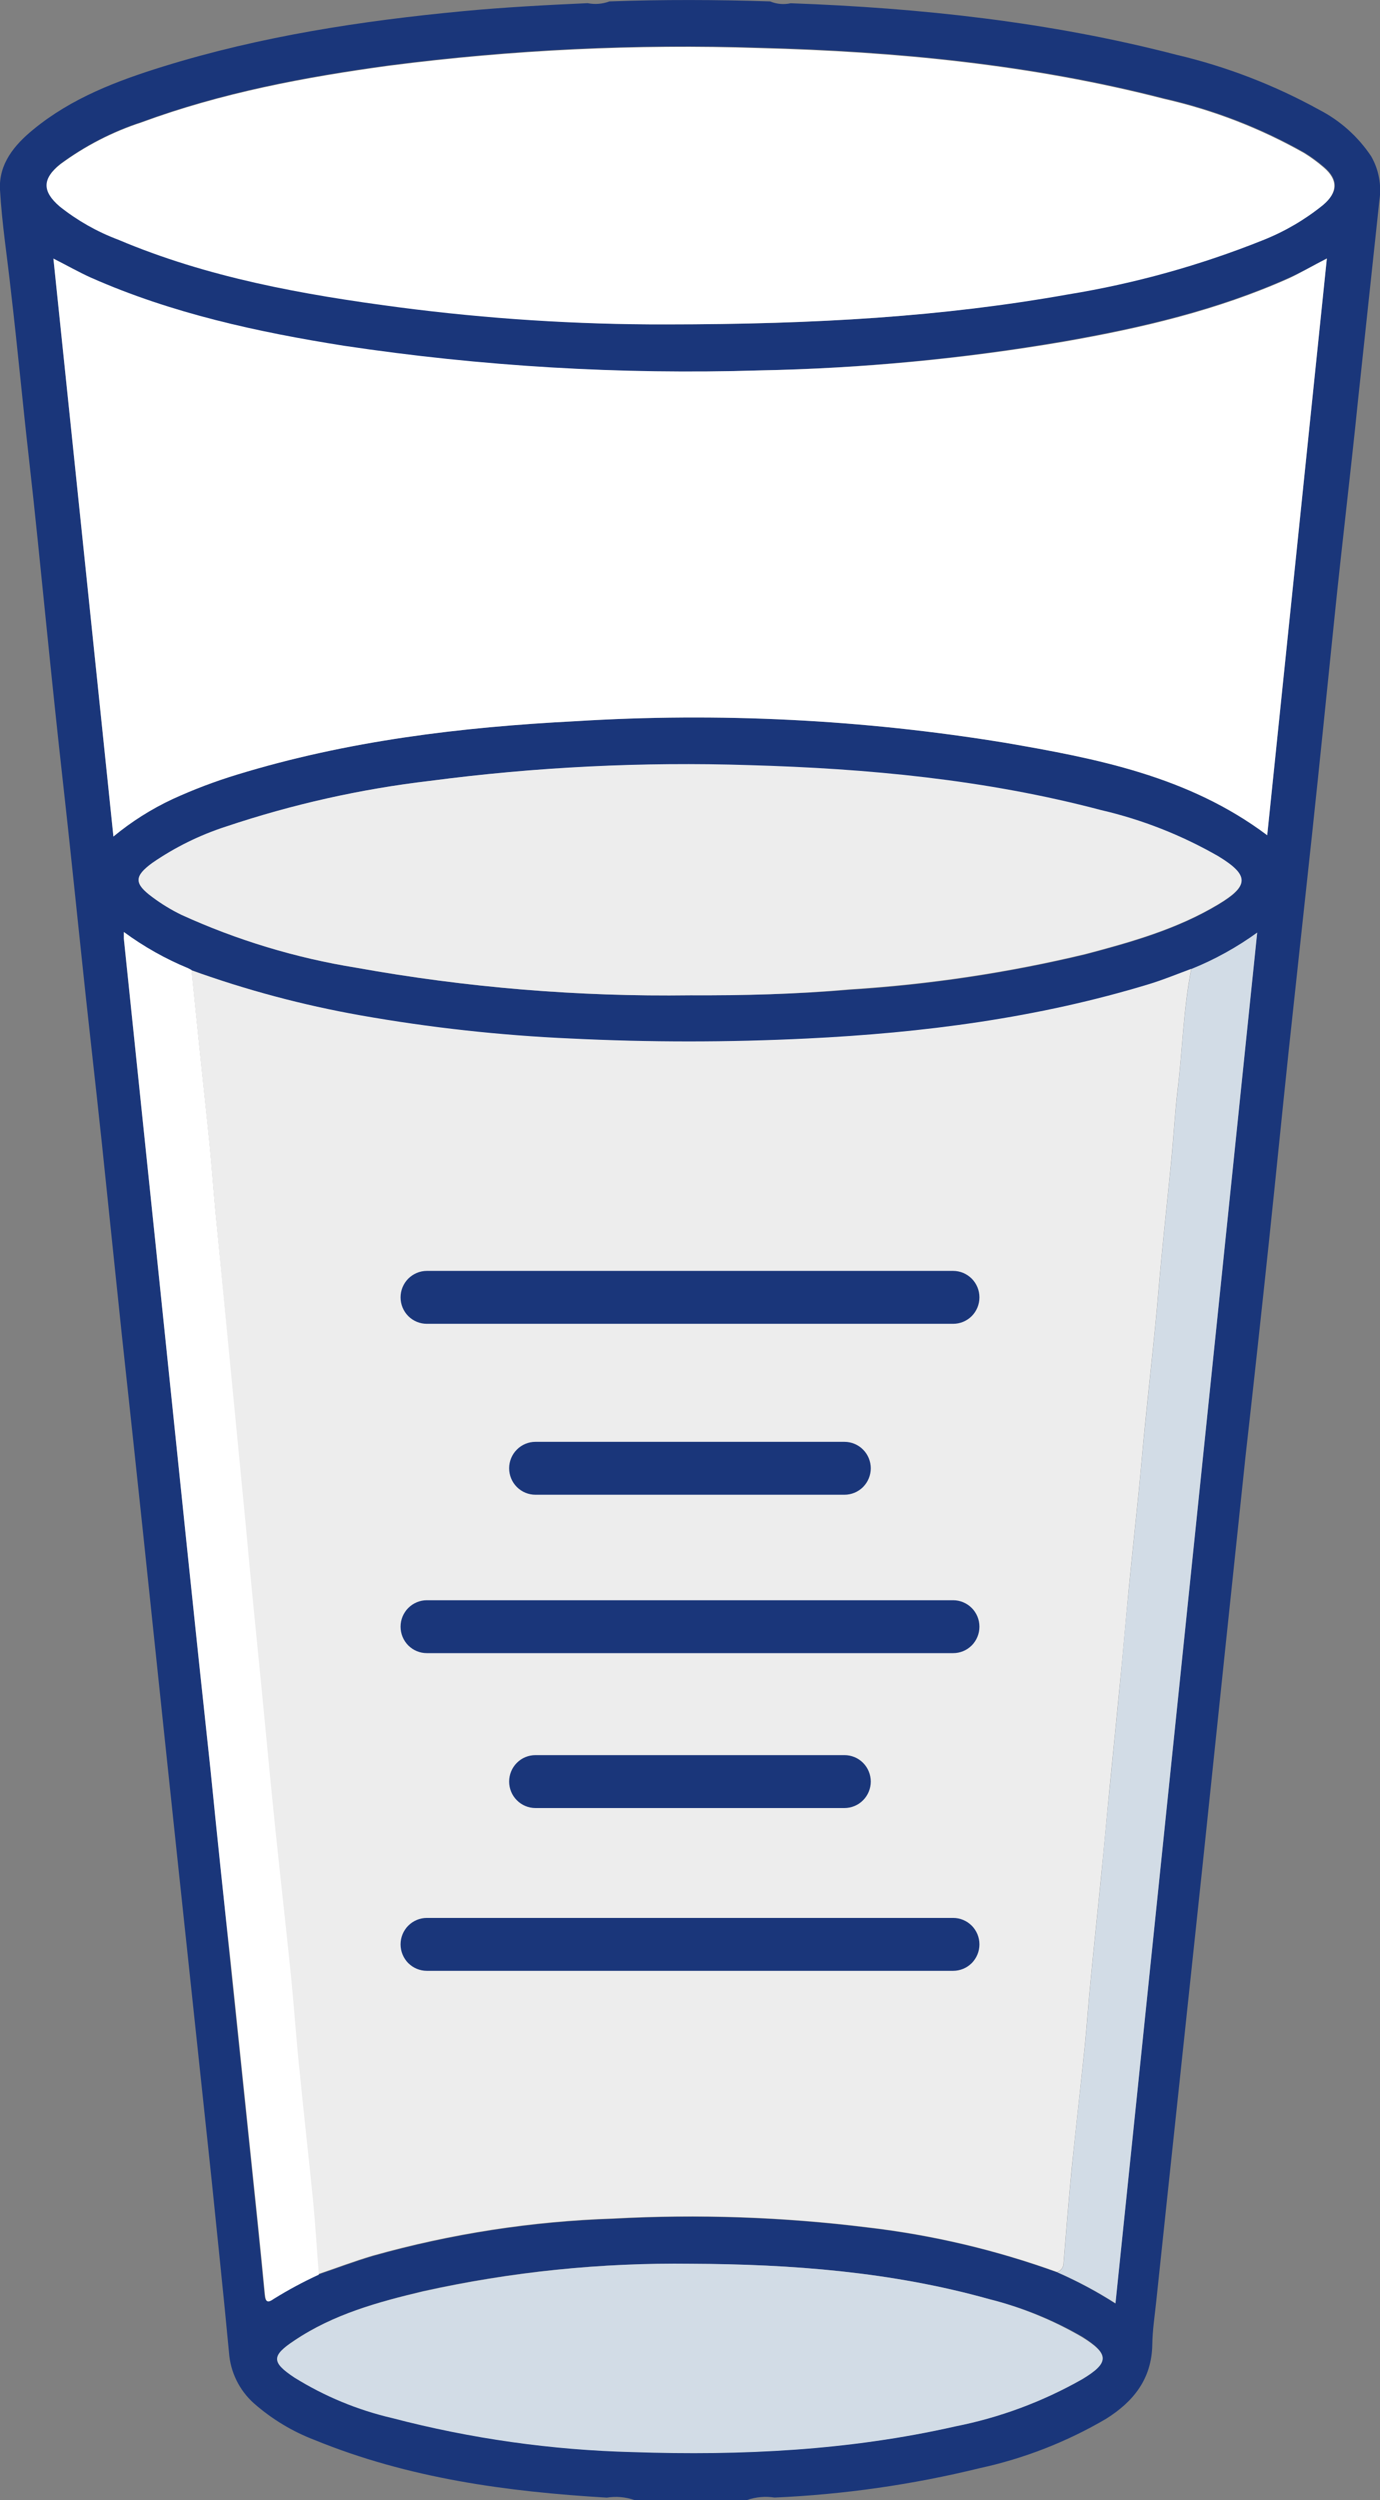 <svg width="37" height="67" viewBox="0 0 37 67" fill="none" xmlns="http://www.w3.org/2000/svg">
<rect x="0" y="0" width="37" height="67" fill="#808080" stroke="none"/>
<g clip-path="url(#clip0)">
<path d="M15.756 0.085C15.951 0.124 16.153 0.108 16.339 0.038C17.776 -0.014 19.213 -0.009 20.649 0.038C20.823 0.111 21.015 0.128 21.2 0.087C24.692 0.213 28.153 0.589 31.542 1.468C32.88 1.783 34.17 2.28 35.375 2.945C35.935 3.235 36.412 3.662 36.763 4.188C36.968 4.545 37.046 4.963 36.984 5.37L36.412 10.714C36.215 12.66 35.979 14.596 35.78 16.546C35.58 18.496 35.385 20.424 35.178 22.363C34.971 24.301 34.759 26.215 34.554 28.142C34.373 29.853 34.204 31.564 34.023 33.273C33.819 35.2 33.609 37.123 33.393 39.043L32.856 44.139L32.25 49.925C32.043 51.877 31.835 53.829 31.627 55.78C31.418 57.731 31.21 59.695 31.001 61.672C30.961 62.06 30.9 62.445 30.895 62.831C30.881 63.757 30.387 64.367 29.649 64.828C28.597 65.444 27.455 65.889 26.265 66.147C24.462 66.589 22.619 66.853 20.765 66.934C20.518 66.895 20.266 66.918 20.031 67H17.007C16.77 66.918 16.517 66.896 16.271 66.936C13.59 66.778 10.949 66.419 8.44 65.393C7.841 65.165 7.287 64.831 6.806 64.407C6.416 64.058 6.177 63.571 6.14 63.048C5.994 61.49 5.827 59.938 5.67 58.382C5.464 56.453 5.259 54.526 5.054 52.598C4.844 50.633 4.635 48.669 4.428 46.706C4.224 44.777 4.021 42.849 3.819 40.922C3.636 39.198 3.451 37.475 3.264 35.753C3.085 34.056 2.911 32.356 2.733 30.659C2.554 28.962 2.352 27.239 2.175 25.527C2.018 24.057 1.87 22.587 1.705 21.119C1.54 19.651 1.385 18.158 1.235 16.678C1.084 15.198 0.941 13.74 0.774 12.272C0.607 10.804 0.47 9.31 0.296 7.831C0.198 6.916 0.052 6.004 2.20577e-05 5.087C-0.038 4.394 0.383 3.886 0.896 3.468C1.924 2.624 3.146 2.163 4.39 1.778C7.005 0.969 9.693 0.558 12.407 0.3C13.526 0.194 14.646 0.135 15.756 0.085ZM5.134 26L5.051 25.955C4.437 25.703 3.856 25.376 3.32 24.981C3.32 25.076 3.32 25.119 3.32 25.161L3.85 30.255C4.057 32.242 4.263 34.23 4.47 36.218C4.651 37.952 4.83 39.685 5.009 41.418C5.216 43.431 5.428 45.434 5.644 47.429C5.823 49.151 6 50.874 6.175 52.598L6.733 57.947C6.855 59.129 6.98 60.311 7.092 61.493C7.114 61.701 7.175 61.715 7.328 61.606C7.717 61.364 8.12 61.148 8.536 60.956C9.025 60.791 9.508 60.606 10.004 60.46C12.105 59.869 14.269 59.535 16.449 59.465C18.725 59.341 21.007 59.42 23.269 59.701C25.003 59.903 26.708 60.305 28.351 60.9C28.89 61.137 29.409 61.416 29.905 61.734C31.173 49.478 32.436 37.284 33.705 24.998C33.158 25.394 32.565 25.721 31.939 25.974C31.566 26.111 31.196 26.265 30.818 26.381C27.824 27.293 24.748 27.69 21.635 27.841C19.523 27.944 17.413 27.944 15.304 27.841C13.412 27.758 11.526 27.55 9.66 27.22C8.119 26.943 6.604 26.535 5.131 26H5.134ZM35.575 6.926C35.206 7.115 34.895 7.297 34.569 7.441C32.64 8.304 30.604 8.781 28.534 9.143C25.835 9.608 23.105 9.871 20.367 9.927C16.64 10.046 12.909 9.828 9.221 9.277C6.897 8.911 4.607 8.412 2.439 7.453C2.116 7.292 1.787 7.11 1.432 6.93C1.971 12.102 2.502 17.231 3.041 22.419C3.525 22.018 4.059 21.681 4.628 21.415C5.187 21.159 5.762 20.941 6.349 20.762C9.31 19.852 12.358 19.486 15.431 19.328C19.275 19.089 23.134 19.282 26.935 19.904C29.395 20.327 31.866 20.8 33.976 22.384C34.51 17.233 35.039 12.104 35.575 6.928V6.926ZM17.851 8.694C21.917 8.694 25.294 8.486 28.64 7.878C30.428 7.588 32.18 7.102 33.863 6.429C34.448 6.199 34.994 5.88 35.483 5.484C35.881 5.148 35.89 4.81 35.504 4.479C35.34 4.337 35.164 4.208 34.98 4.094C33.803 3.427 32.535 2.937 31.218 2.638C27.66 1.721 24.031 1.371 20.369 1.276C17.053 1.167 13.733 1.325 10.441 1.749C8.181 2.056 5.947 2.477 3.798 3.269C3.017 3.524 2.282 3.903 1.62 4.392C1.136 4.779 1.15 5.115 1.606 5.519C2.079 5.896 2.607 6.196 3.172 6.408C5.583 7.427 8.132 7.883 10.697 8.221C13.069 8.536 15.459 8.694 17.851 8.694ZM18.509 26.674C19.932 26.674 21.355 26.645 22.775 26.527C24.903 26.395 27.015 26.078 29.089 25.582C30.326 25.256 31.558 24.908 32.666 24.242C33.494 23.745 33.492 23.466 32.666 22.963C31.682 22.396 30.62 21.978 29.515 21.722C26.42 20.904 23.257 20.606 20.071 20.517C17.215 20.421 14.356 20.558 11.523 20.928C9.667 21.148 7.839 21.559 6.067 22.154C5.366 22.381 4.702 22.708 4.094 23.126C3.591 23.488 3.593 23.681 4.094 24.045C4.337 24.227 4.597 24.386 4.87 24.518C6.363 25.199 7.939 25.676 9.557 25.936C12.511 26.468 15.509 26.715 18.509 26.674ZM18.528 60.67C16.116 60.635 13.708 60.88 11.351 61.401C10.14 61.691 8.936 62.022 7.892 62.724C7.285 63.128 7.29 63.301 7.892 63.708C8.702 64.213 9.59 64.581 10.519 64.797C12.634 65.35 14.805 65.656 16.99 65.71C19.892 65.806 22.775 65.667 25.618 65.022C26.815 64.786 27.966 64.358 29.028 63.755C29.752 63.315 29.734 63.081 29.028 62.63C28.244 62.175 27.4 61.834 26.521 61.616C23.899 60.883 21.226 60.68 18.528 60.67Z" fill="#1A367A"/>
<path d="M5.776 32.493C5.719 31.881 5.674 31.271 5.613 30.659C5.526 29.787 5.43 28.917 5.341 28.045C5.27 27.364 5.202 26.683 5.131 26.003C6.604 26.533 8.119 26.937 9.66 27.21C11.526 27.541 13.412 27.748 15.304 27.832C17.413 27.936 19.523 27.936 21.635 27.832C24.748 27.681 27.824 27.284 30.818 26.371C31.196 26.256 31.566 26.102 31.939 25.965C31.725 27.043 31.704 28.142 31.57 29.229C31.5 29.827 31.467 30.43 31.41 31.028C31.321 31.938 31.222 32.848 31.135 33.758C31.076 34.358 31.032 34.958 30.971 35.556C30.884 36.431 30.787 37.303 30.7 38.178C30.639 38.764 30.592 39.359 30.533 39.941C30.446 40.813 30.35 41.688 30.265 42.562C30.183 43.401 30.115 44.24 30.03 45.08C29.941 46.013 29.844 46.947 29.752 47.883C29.672 48.696 29.602 49.511 29.517 50.327C29.428 51.237 29.329 52.147 29.242 53.057C29.183 53.643 29.143 54.239 29.085 54.82C28.972 55.91 28.849 56.997 28.736 58.087C28.652 58.938 28.586 59.788 28.515 60.642C28.517 60.697 28.5 60.75 28.469 60.795C28.438 60.839 28.393 60.873 28.341 60.89C26.699 60.296 24.994 59.894 23.26 59.692C20.998 59.411 18.716 59.332 16.44 59.455C14.259 59.526 12.095 59.86 9.994 60.45C9.498 60.597 9.016 60.781 8.527 60.947C8.475 60.276 8.435 59.602 8.369 58.931C8.261 57.815 8.134 56.704 8.021 55.591C7.939 54.728 7.883 53.863 7.786 52.991C7.65 51.651 7.497 50.313 7.358 48.972C7.234 47.741 7.123 46.507 6.996 45.273C6.85 43.787 6.697 42.302 6.563 40.818" fill="#EDEDED"/>
<path d="M35.575 6.928C35.039 12.104 34.51 17.233 33.976 22.384C31.866 20.8 29.395 20.327 26.935 19.904C23.134 19.282 19.275 19.089 15.431 19.328C12.358 19.486 9.317 19.852 6.349 20.762C5.762 20.941 5.187 21.159 4.628 21.415C4.059 21.681 3.525 22.018 3.041 22.419C2.502 17.231 1.971 12.102 1.432 6.93C1.787 7.11 2.107 7.292 2.439 7.441C4.607 8.4 6.907 8.899 9.221 9.266C12.909 9.82 16.64 10.041 20.367 9.927C23.105 9.875 25.835 9.618 28.534 9.157C30.604 8.795 32.64 8.318 34.569 7.455C34.895 7.299 35.206 7.117 35.575 6.928Z" fill="white"/>
<path d="M17.851 8.694C15.457 8.699 13.065 8.546 10.69 8.235C8.12 7.897 5.571 7.441 3.165 6.422C2.6 6.21 2.072 5.91 1.599 5.533C1.129 5.129 1.129 4.794 1.613 4.406C2.275 3.917 3.01 3.538 3.791 3.283C5.94 2.491 8.174 2.071 10.434 1.763C13.726 1.339 17.046 1.181 20.363 1.291C24.024 1.385 27.652 1.735 31.21 2.652C32.528 2.951 33.796 3.441 34.973 4.108C35.156 4.222 35.33 4.35 35.493 4.491C35.878 4.822 35.869 5.16 35.471 5.496C34.982 5.892 34.436 6.21 33.851 6.441C32.172 7.113 30.424 7.599 28.64 7.89C25.294 8.486 21.917 8.691 17.851 8.694Z" fill="white"/>
<path d="M18.509 26.674C15.505 26.715 12.505 26.467 9.548 25.934C7.929 25.673 6.353 25.197 4.861 24.516C4.588 24.383 4.328 24.225 4.085 24.043C3.593 23.679 3.591 23.485 4.085 23.124C4.692 22.706 5.357 22.379 6.058 22.152C7.833 21.557 9.664 21.146 11.523 20.928C14.358 20.554 17.22 20.413 20.078 20.505C23.264 20.595 26.427 20.892 29.522 21.71C30.627 21.966 31.689 22.385 32.673 22.951C33.494 23.454 33.496 23.733 32.673 24.23C31.566 24.896 30.333 25.244 29.096 25.57C27.023 26.067 24.91 26.383 22.782 26.515C21.355 26.645 19.932 26.681 18.509 26.674Z" fill="#EDEDED"/>
<path d="M18.528 60.668C21.226 60.68 23.899 60.883 26.51 61.613C27.389 61.834 28.233 62.179 29.016 62.637C29.743 63.088 29.752 63.322 29.016 63.762C27.955 64.365 26.803 64.793 25.607 65.029C22.764 65.674 19.88 65.814 16.979 65.717C14.796 65.663 12.627 65.357 10.514 64.804C9.585 64.588 8.698 64.22 7.887 63.715C7.278 63.308 7.274 63.136 7.887 62.731C8.938 62.022 10.135 61.694 11.347 61.408C13.704 60.885 16.114 60.637 18.528 60.668Z" fill="#D2DCE6"/>
<path d="M6.585 40.832C6.719 42.316 6.871 43.801 7.017 45.288C7.137 46.521 7.252 47.755 7.379 48.987C7.518 50.329 7.671 51.667 7.807 53.005C7.892 53.868 7.948 54.733 8.043 55.605C8.153 56.718 8.278 57.829 8.391 58.945C8.456 59.616 8.496 60.29 8.548 60.961C8.132 61.152 7.728 61.369 7.339 61.611C7.184 61.72 7.123 61.705 7.104 61.497C6.991 60.316 6.869 59.134 6.744 57.952L6.187 52.603C5.996 50.878 5.815 49.153 5.644 47.429C5.429 45.434 5.217 43.434 5.009 41.43C4.829 39.697 4.649 37.963 4.47 36.23C4.265 34.238 4.058 32.246 3.85 30.255L3.321 25.156C3.321 25.114 3.321 25.071 3.321 24.977C3.856 25.371 4.437 25.698 5.051 25.951L5.134 25.995C5.204 26.676 5.272 27.357 5.343 28.038C5.432 28.91 5.529 29.78 5.616 30.652C5.677 31.264 5.721 31.874 5.778 32.486C5.879 33.521 6.465 39.608 6.585 40.832Z" fill="white"/>
<path d="M28.344 60.895C28.395 60.877 28.44 60.844 28.471 60.799C28.503 60.755 28.519 60.701 28.518 60.647C28.588 59.793 28.654 58.942 28.739 58.091C28.847 57.002 28.974 55.914 29.087 54.825C29.146 54.239 29.186 53.643 29.244 53.062C29.331 52.152 29.43 51.242 29.52 50.331C29.6 49.516 29.67 48.701 29.755 47.888C29.846 46.942 29.943 46.018 30.032 45.084C30.112 44.245 30.18 43.406 30.267 42.567C30.352 41.692 30.448 40.818 30.535 39.946C30.594 39.357 30.641 38.764 30.703 38.182C30.79 37.308 30.886 36.436 30.973 35.561C31.034 34.963 31.079 34.363 31.137 33.762C31.224 32.852 31.323 31.942 31.413 31.032C31.469 30.434 31.502 29.832 31.573 29.234C31.704 28.146 31.728 27.047 31.942 25.969C32.567 25.717 33.16 25.389 33.708 24.993C32.438 37.284 31.175 49.474 29.908 61.729C29.409 61.41 28.886 61.132 28.344 60.895Z" fill="#D2DCE6"/>
<path d="M5.134 26L5.051 25.955L5.134 26Z" fill="#EDEDED"/>
<path d="M25.555 35.478H11.445C11.258 35.478 11.079 35.404 10.946 35.271C10.814 35.138 10.74 34.957 10.74 34.769C10.74 34.581 10.814 34.401 10.946 34.268C11.079 34.135 11.258 34.06 11.445 34.06H25.555C25.742 34.06 25.921 34.135 26.054 34.268C26.186 34.401 26.26 34.581 26.26 34.769C26.26 34.957 26.186 35.138 26.054 35.271C25.921 35.404 25.742 35.478 25.555 35.478Z" fill="#1A367A"/>
<path d="M25.555 44.304H11.445C11.258 44.304 11.079 44.23 10.946 44.097C10.814 43.964 10.74 43.783 10.74 43.595C10.74 43.407 10.814 43.227 10.946 43.094C11.079 42.961 11.258 42.886 11.445 42.886H25.555C25.742 42.886 25.921 42.961 26.054 43.094C26.186 43.227 26.26 43.407 26.26 43.595C26.26 43.783 26.186 43.964 26.054 44.097C25.921 44.23 25.742 44.304 25.555 44.304Z" fill="#1A367A"/>
<path d="M25.555 52.818H11.445C11.258 52.818 11.079 52.743 10.946 52.611C10.814 52.477 10.74 52.297 10.74 52.109C10.74 51.921 10.814 51.741 10.946 51.608C11.079 51.475 11.258 51.4 11.445 51.4H25.555C25.742 51.4 25.921 51.475 26.054 51.608C26.186 51.741 26.26 51.921 26.26 52.109C26.26 52.297 26.186 52.477 26.054 52.611C25.921 52.743 25.742 52.818 25.555 52.818Z" fill="#1A367A"/>
<path d="M22.641 40.059H14.357C14.169 40.059 13.99 39.984 13.858 39.852C13.725 39.718 13.651 39.538 13.651 39.35C13.651 39.162 13.725 38.982 13.858 38.849C13.99 38.716 14.169 38.641 14.357 38.641H22.641C22.828 38.641 23.008 38.716 23.14 38.849C23.272 38.982 23.347 39.162 23.347 39.35C23.347 39.538 23.272 39.718 23.14 39.852C23.008 39.984 22.828 40.059 22.641 40.059Z" fill="#1A367A"/>
<path d="M22.641 48.455H14.357C14.169 48.455 13.99 48.38 13.858 48.247C13.725 48.114 13.651 47.934 13.651 47.746C13.651 47.558 13.725 47.377 13.858 47.244C13.99 47.111 14.169 47.037 14.357 47.037H22.641C22.828 47.037 23.008 47.111 23.14 47.244C23.272 47.377 23.347 47.558 23.347 47.746C23.347 47.934 23.272 48.114 23.14 48.247C23.008 48.38 22.828 48.455 22.641 48.455Z" fill="#1A367A"/>
</g>
<defs>
<clipPath id="clip0">
<rect width="37" height="67" fill="white"/>
</clipPath>
</defs>
</svg>
